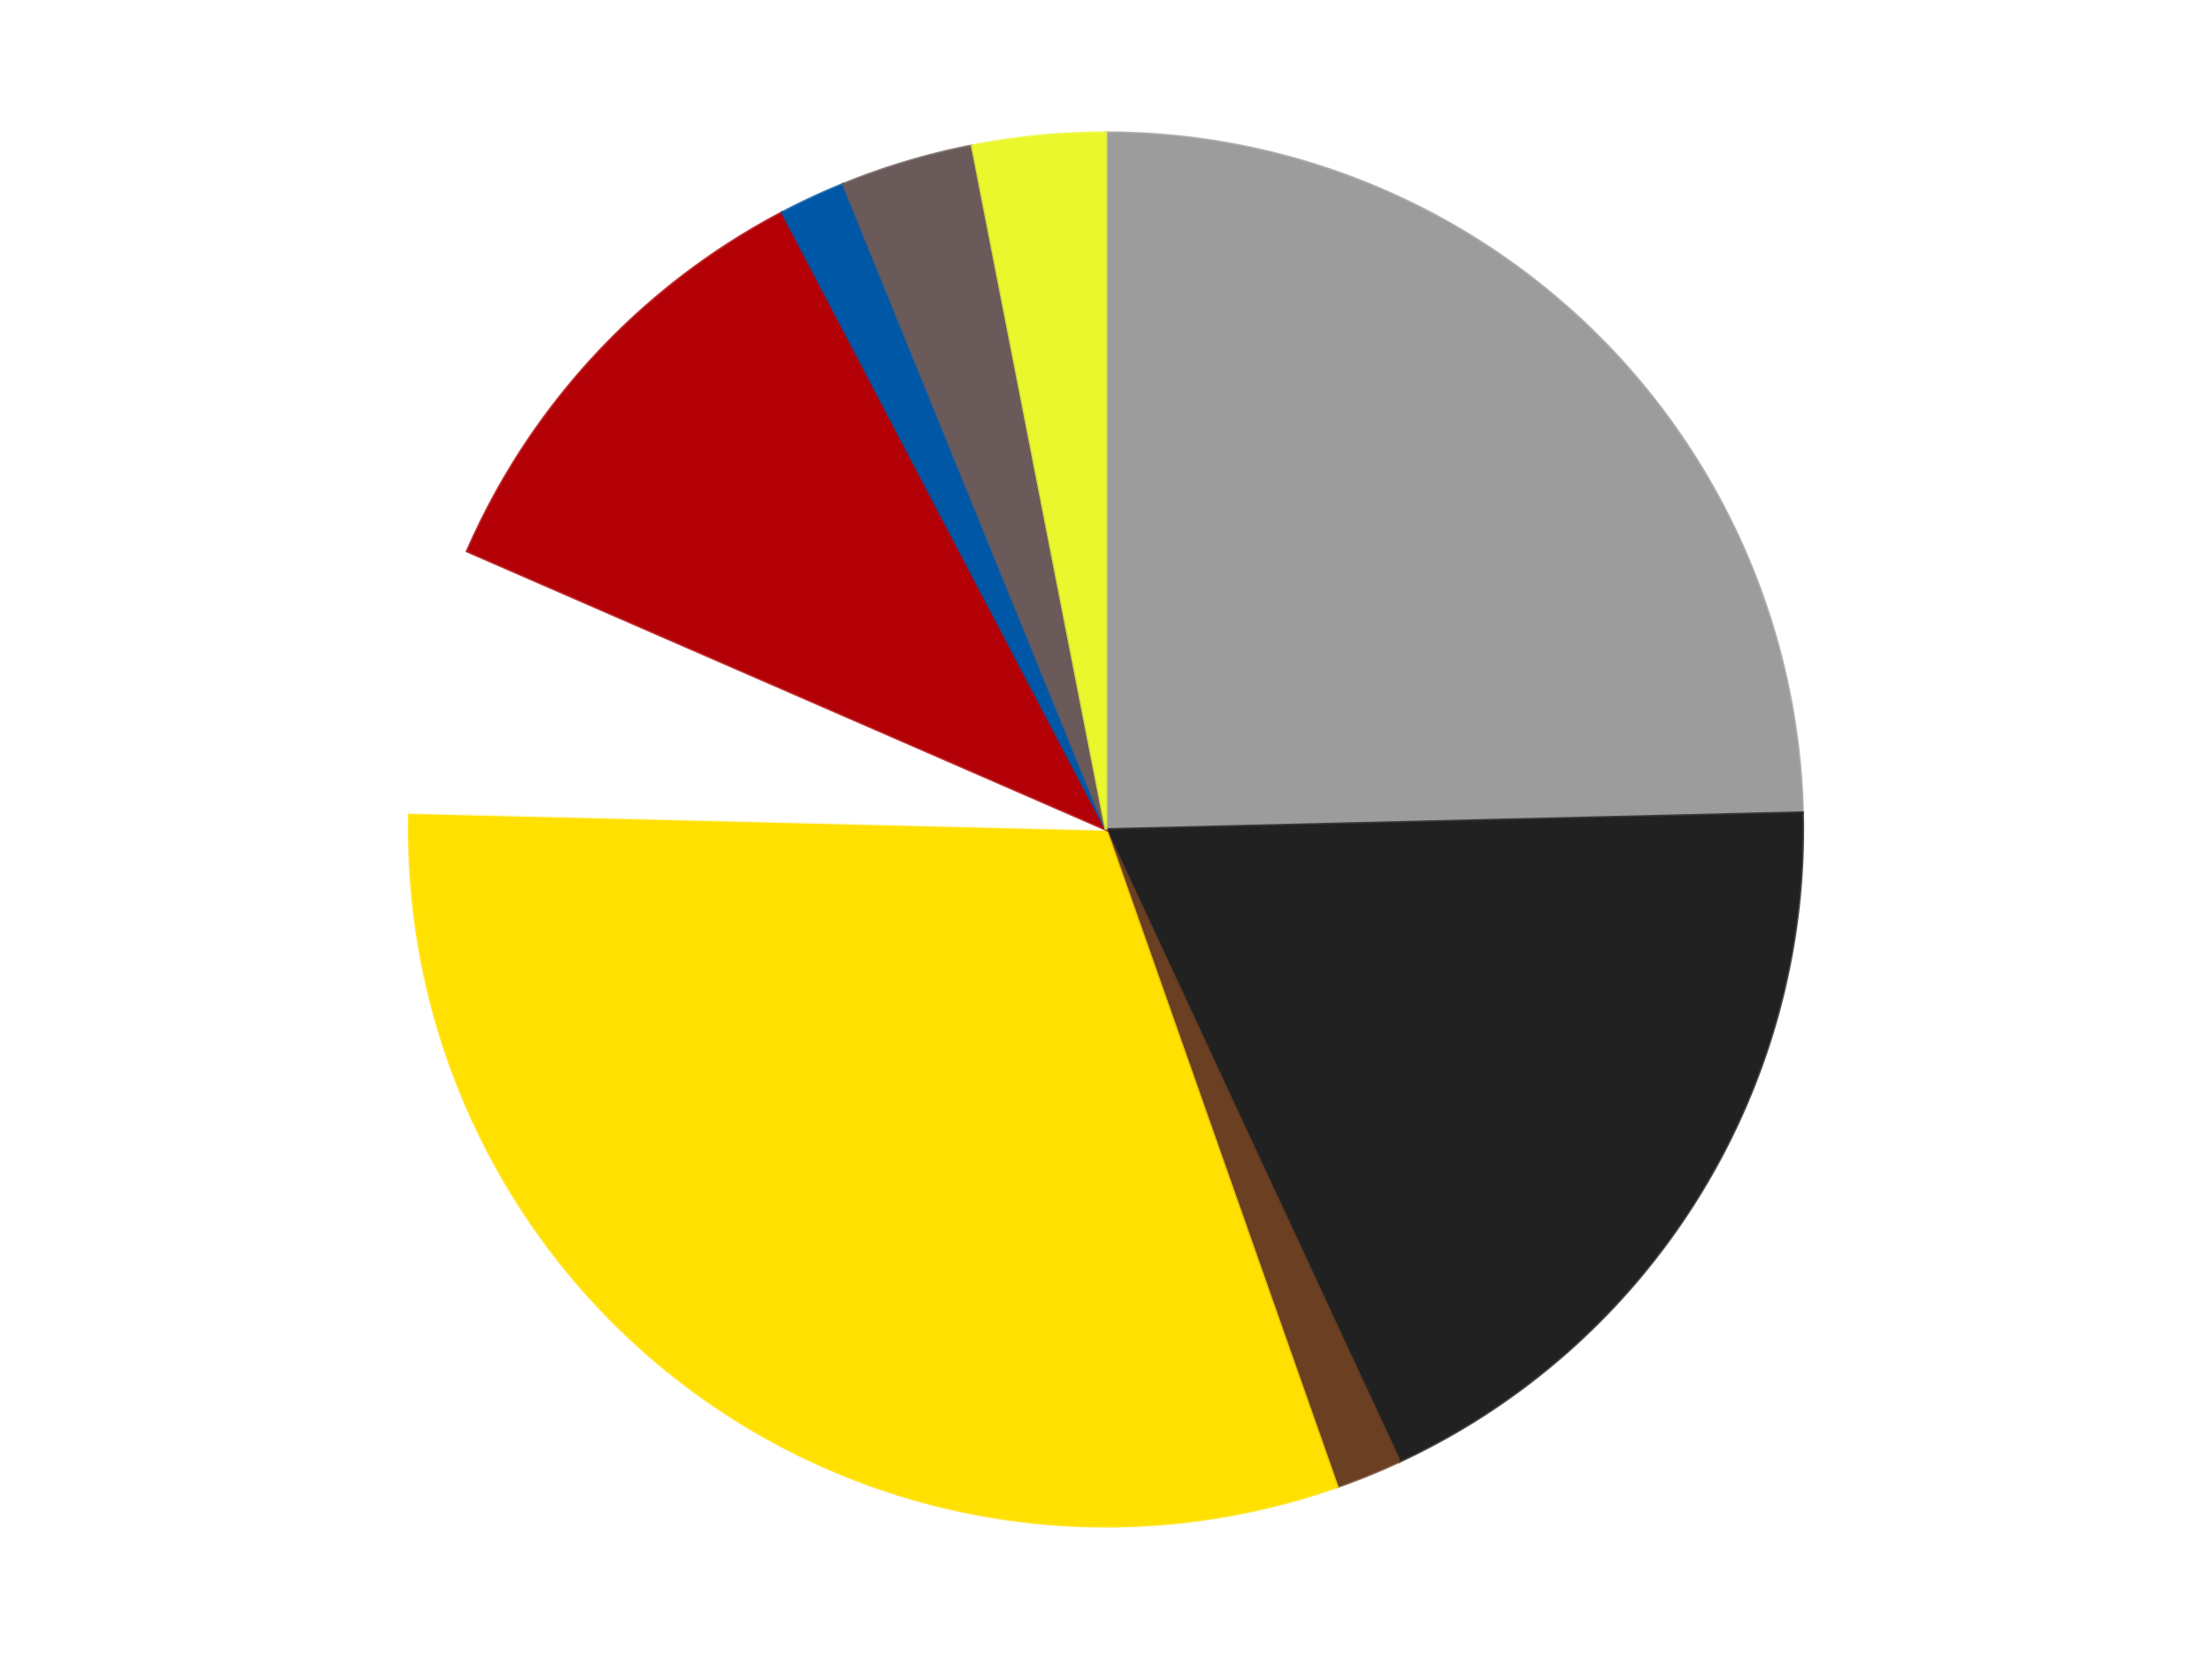 <?xml version='1.0' encoding='utf-8'?>
<svg xmlns="http://www.w3.org/2000/svg" xmlns:xlink="http://www.w3.org/1999/xlink" id="chart-12207851-a621-4dfe-b13f-20abc5049892" class="pygal-chart" viewBox="0 0 800 600"><!--Generated with pygal 3.0.4 (lxml) ©Kozea 2012-2016 on 2024-07-06--><!--http://pygal.org--><!--http://github.com/Kozea/pygal--><defs><style type="text/css">#chart-12207851-a621-4dfe-b13f-20abc5049892{-webkit-user-select:none;-webkit-font-smoothing:antialiased;font-family:Consolas,"Liberation Mono",Menlo,Courier,monospace}#chart-12207851-a621-4dfe-b13f-20abc5049892 .title{font-family:Consolas,"Liberation Mono",Menlo,Courier,monospace;font-size:16px}#chart-12207851-a621-4dfe-b13f-20abc5049892 .legends .legend text{font-family:Consolas,"Liberation Mono",Menlo,Courier,monospace;font-size:14px}#chart-12207851-a621-4dfe-b13f-20abc5049892 .axis text{font-family:Consolas,"Liberation Mono",Menlo,Courier,monospace;font-size:10px}#chart-12207851-a621-4dfe-b13f-20abc5049892 .axis text.major{font-family:Consolas,"Liberation Mono",Menlo,Courier,monospace;font-size:10px}#chart-12207851-a621-4dfe-b13f-20abc5049892 .text-overlay text.value{font-family:Consolas,"Liberation Mono",Menlo,Courier,monospace;font-size:16px}#chart-12207851-a621-4dfe-b13f-20abc5049892 .text-overlay text.label{font-family:Consolas,"Liberation Mono",Menlo,Courier,monospace;font-size:10px}#chart-12207851-a621-4dfe-b13f-20abc5049892 .tooltip{font-family:Consolas,"Liberation Mono",Menlo,Courier,monospace;font-size:14px}#chart-12207851-a621-4dfe-b13f-20abc5049892 text.no_data{font-family:Consolas,"Liberation Mono",Menlo,Courier,monospace;font-size:64px}
#chart-12207851-a621-4dfe-b13f-20abc5049892{background-color:transparent}#chart-12207851-a621-4dfe-b13f-20abc5049892 path,#chart-12207851-a621-4dfe-b13f-20abc5049892 line,#chart-12207851-a621-4dfe-b13f-20abc5049892 rect,#chart-12207851-a621-4dfe-b13f-20abc5049892 circle{-webkit-transition:150ms;-moz-transition:150ms;transition:150ms}#chart-12207851-a621-4dfe-b13f-20abc5049892 .graph &gt; .background{fill:transparent}#chart-12207851-a621-4dfe-b13f-20abc5049892 .plot &gt; .background{fill:transparent}#chart-12207851-a621-4dfe-b13f-20abc5049892 .graph{fill:rgba(0,0,0,.87)}#chart-12207851-a621-4dfe-b13f-20abc5049892 text.no_data{fill:rgba(0,0,0,1)}#chart-12207851-a621-4dfe-b13f-20abc5049892 .title{fill:rgba(0,0,0,1)}#chart-12207851-a621-4dfe-b13f-20abc5049892 .legends .legend text{fill:rgba(0,0,0,.87)}#chart-12207851-a621-4dfe-b13f-20abc5049892 .legends .legend:hover text{fill:rgba(0,0,0,1)}#chart-12207851-a621-4dfe-b13f-20abc5049892 .axis .line{stroke:rgba(0,0,0,1)}#chart-12207851-a621-4dfe-b13f-20abc5049892 .axis .guide.line{stroke:rgba(0,0,0,.54)}#chart-12207851-a621-4dfe-b13f-20abc5049892 .axis .major.line{stroke:rgba(0,0,0,.87)}#chart-12207851-a621-4dfe-b13f-20abc5049892 .axis text.major{fill:rgba(0,0,0,1)}#chart-12207851-a621-4dfe-b13f-20abc5049892 .axis.y .guides:hover .guide.line,#chart-12207851-a621-4dfe-b13f-20abc5049892 .line-graph .axis.x .guides:hover .guide.line,#chart-12207851-a621-4dfe-b13f-20abc5049892 .stackedline-graph .axis.x .guides:hover .guide.line,#chart-12207851-a621-4dfe-b13f-20abc5049892 .xy-graph .axis.x .guides:hover .guide.line{stroke:rgba(0,0,0,1)}#chart-12207851-a621-4dfe-b13f-20abc5049892 .axis .guides:hover text{fill:rgba(0,0,0,1)}#chart-12207851-a621-4dfe-b13f-20abc5049892 .reactive{fill-opacity:1.0;stroke-opacity:.8;stroke-width:1}#chart-12207851-a621-4dfe-b13f-20abc5049892 .ci{stroke:rgba(0,0,0,.87)}#chart-12207851-a621-4dfe-b13f-20abc5049892 .reactive.active,#chart-12207851-a621-4dfe-b13f-20abc5049892 .active .reactive{fill-opacity:0.6;stroke-opacity:.9;stroke-width:4}#chart-12207851-a621-4dfe-b13f-20abc5049892 .ci .reactive.active{stroke-width:1.5}#chart-12207851-a621-4dfe-b13f-20abc5049892 .series text{fill:rgba(0,0,0,1)}#chart-12207851-a621-4dfe-b13f-20abc5049892 .tooltip rect{fill:transparent;stroke:rgba(0,0,0,1);-webkit-transition:opacity 150ms;-moz-transition:opacity 150ms;transition:opacity 150ms}#chart-12207851-a621-4dfe-b13f-20abc5049892 .tooltip .label{fill:rgba(0,0,0,.87)}#chart-12207851-a621-4dfe-b13f-20abc5049892 .tooltip .label{fill:rgba(0,0,0,.87)}#chart-12207851-a621-4dfe-b13f-20abc5049892 .tooltip .legend{font-size:.8em;fill:rgba(0,0,0,.54)}#chart-12207851-a621-4dfe-b13f-20abc5049892 .tooltip .x_label{font-size:.6em;fill:rgba(0,0,0,1)}#chart-12207851-a621-4dfe-b13f-20abc5049892 .tooltip .xlink{font-size:.5em;text-decoration:underline}#chart-12207851-a621-4dfe-b13f-20abc5049892 .tooltip .value{font-size:1.5em}#chart-12207851-a621-4dfe-b13f-20abc5049892 .bound{font-size:.5em}#chart-12207851-a621-4dfe-b13f-20abc5049892 .max-value{font-size:.75em;fill:rgba(0,0,0,.54)}#chart-12207851-a621-4dfe-b13f-20abc5049892 .map-element{fill:transparent;stroke:rgba(0,0,0,.54) !important}#chart-12207851-a621-4dfe-b13f-20abc5049892 .map-element .reactive{fill-opacity:inherit;stroke-opacity:inherit}#chart-12207851-a621-4dfe-b13f-20abc5049892 .color-0,#chart-12207851-a621-4dfe-b13f-20abc5049892 .color-0 a:visited{stroke:#F44336;fill:#F44336}#chart-12207851-a621-4dfe-b13f-20abc5049892 .color-1,#chart-12207851-a621-4dfe-b13f-20abc5049892 .color-1 a:visited{stroke:#3F51B5;fill:#3F51B5}#chart-12207851-a621-4dfe-b13f-20abc5049892 .color-2,#chart-12207851-a621-4dfe-b13f-20abc5049892 .color-2 a:visited{stroke:#009688;fill:#009688}#chart-12207851-a621-4dfe-b13f-20abc5049892 .color-3,#chart-12207851-a621-4dfe-b13f-20abc5049892 .color-3 a:visited{stroke:#FFC107;fill:#FFC107}#chart-12207851-a621-4dfe-b13f-20abc5049892 .color-4,#chart-12207851-a621-4dfe-b13f-20abc5049892 .color-4 a:visited{stroke:#FF5722;fill:#FF5722}#chart-12207851-a621-4dfe-b13f-20abc5049892 .color-5,#chart-12207851-a621-4dfe-b13f-20abc5049892 .color-5 a:visited{stroke:#9C27B0;fill:#9C27B0}#chart-12207851-a621-4dfe-b13f-20abc5049892 .color-6,#chart-12207851-a621-4dfe-b13f-20abc5049892 .color-6 a:visited{stroke:#03A9F4;fill:#03A9F4}#chart-12207851-a621-4dfe-b13f-20abc5049892 .color-7,#chart-12207851-a621-4dfe-b13f-20abc5049892 .color-7 a:visited{stroke:#8BC34A;fill:#8BC34A}#chart-12207851-a621-4dfe-b13f-20abc5049892 .color-8,#chart-12207851-a621-4dfe-b13f-20abc5049892 .color-8 a:visited{stroke:#FF9800;fill:#FF9800}#chart-12207851-a621-4dfe-b13f-20abc5049892 .text-overlay .color-0 text{fill:black}#chart-12207851-a621-4dfe-b13f-20abc5049892 .text-overlay .color-1 text{fill:black}#chart-12207851-a621-4dfe-b13f-20abc5049892 .text-overlay .color-2 text{fill:black}#chart-12207851-a621-4dfe-b13f-20abc5049892 .text-overlay .color-3 text{fill:black}#chart-12207851-a621-4dfe-b13f-20abc5049892 .text-overlay .color-4 text{fill:black}#chart-12207851-a621-4dfe-b13f-20abc5049892 .text-overlay .color-5 text{fill:black}#chart-12207851-a621-4dfe-b13f-20abc5049892 .text-overlay .color-6 text{fill:black}#chart-12207851-a621-4dfe-b13f-20abc5049892 .text-overlay .color-7 text{fill:black}#chart-12207851-a621-4dfe-b13f-20abc5049892 .text-overlay .color-8 text{fill:black}
#chart-12207851-a621-4dfe-b13f-20abc5049892 text.no_data{text-anchor:middle}#chart-12207851-a621-4dfe-b13f-20abc5049892 .guide.line{fill:none}#chart-12207851-a621-4dfe-b13f-20abc5049892 .centered{text-anchor:middle}#chart-12207851-a621-4dfe-b13f-20abc5049892 .title{text-anchor:middle}#chart-12207851-a621-4dfe-b13f-20abc5049892 .legends .legend text{fill-opacity:1}#chart-12207851-a621-4dfe-b13f-20abc5049892 .axis.x text{text-anchor:middle}#chart-12207851-a621-4dfe-b13f-20abc5049892 .axis.x:not(.web) text[transform]{text-anchor:start}#chart-12207851-a621-4dfe-b13f-20abc5049892 .axis.x:not(.web) text[transform].backwards{text-anchor:end}#chart-12207851-a621-4dfe-b13f-20abc5049892 .axis.y text{text-anchor:end}#chart-12207851-a621-4dfe-b13f-20abc5049892 .axis.y text[transform].backwards{text-anchor:start}#chart-12207851-a621-4dfe-b13f-20abc5049892 .axis.y2 text{text-anchor:start}#chart-12207851-a621-4dfe-b13f-20abc5049892 .axis.y2 text[transform].backwards{text-anchor:end}#chart-12207851-a621-4dfe-b13f-20abc5049892 .axis .guide.line{stroke-dasharray:4,4;stroke:black}#chart-12207851-a621-4dfe-b13f-20abc5049892 .axis .major.guide.line{stroke-dasharray:6,6;stroke:black}#chart-12207851-a621-4dfe-b13f-20abc5049892 .horizontal .axis.y .guide.line,#chart-12207851-a621-4dfe-b13f-20abc5049892 .horizontal .axis.y2 .guide.line,#chart-12207851-a621-4dfe-b13f-20abc5049892 .vertical .axis.x .guide.line{opacity:0}#chart-12207851-a621-4dfe-b13f-20abc5049892 .horizontal .axis.always_show .guide.line,#chart-12207851-a621-4dfe-b13f-20abc5049892 .vertical .axis.always_show .guide.line{opacity:1 !important}#chart-12207851-a621-4dfe-b13f-20abc5049892 .axis.y .guides:hover .guide.line,#chart-12207851-a621-4dfe-b13f-20abc5049892 .axis.y2 .guides:hover .guide.line,#chart-12207851-a621-4dfe-b13f-20abc5049892 .axis.x .guides:hover .guide.line{opacity:1}#chart-12207851-a621-4dfe-b13f-20abc5049892 .axis .guides:hover text{opacity:1}#chart-12207851-a621-4dfe-b13f-20abc5049892 .nofill{fill:none}#chart-12207851-a621-4dfe-b13f-20abc5049892 .subtle-fill{fill-opacity:.2}#chart-12207851-a621-4dfe-b13f-20abc5049892 .dot{stroke-width:1px;fill-opacity:1;stroke-opacity:1}#chart-12207851-a621-4dfe-b13f-20abc5049892 .dot.active{stroke-width:5px}#chart-12207851-a621-4dfe-b13f-20abc5049892 .dot.negative{fill:transparent}#chart-12207851-a621-4dfe-b13f-20abc5049892 text,#chart-12207851-a621-4dfe-b13f-20abc5049892 tspan{stroke:none !important}#chart-12207851-a621-4dfe-b13f-20abc5049892 .series text.active{opacity:1}#chart-12207851-a621-4dfe-b13f-20abc5049892 .tooltip rect{fill-opacity:.95;stroke-width:.5}#chart-12207851-a621-4dfe-b13f-20abc5049892 .tooltip text{fill-opacity:1}#chart-12207851-a621-4dfe-b13f-20abc5049892 .showable{visibility:hidden}#chart-12207851-a621-4dfe-b13f-20abc5049892 .showable.shown{visibility:visible}#chart-12207851-a621-4dfe-b13f-20abc5049892 .gauge-background{fill:rgba(229,229,229,1);stroke:none}#chart-12207851-a621-4dfe-b13f-20abc5049892 .bg-lines{stroke:transparent;stroke-width:2px}</style><script type="text/javascript">window.pygal = window.pygal || {};window.pygal.config = window.pygal.config || {};window.pygal.config['12207851-a621-4dfe-b13f-20abc5049892'] = {"allow_interruptions": false, "box_mode": "extremes", "classes": ["pygal-chart"], "css": ["file://style.css", "file://graph.css"], "defs": [], "disable_xml_declaration": false, "dots_size": 2.5, "dynamic_print_values": false, "explicit_size": false, "fill": false, "force_uri_protocol": "https", "formatter": null, "half_pie": false, "height": 600, "include_x_axis": false, "inner_radius": 0, "interpolate": null, "interpolation_parameters": {}, "interpolation_precision": 250, "inverse_y_axis": false, "js": ["//kozea.github.io/pygal.js/2.0.x/pygal-tooltips.min.js"], "legend_at_bottom": false, "legend_at_bottom_columns": null, "legend_box_size": 12, "logarithmic": false, "margin": 20, "margin_bottom": null, "margin_left": null, "margin_right": null, "margin_top": null, "max_scale": 16, "min_scale": 4, "missing_value_fill_truncation": "x", "no_data_text": "No data", "no_prefix": false, "order_min": null, "pretty_print": false, "print_labels": false, "print_values": false, "print_values_position": "center", "print_zeroes": true, "range": null, "rounded_bars": null, "secondary_range": null, "show_dots": true, "show_legend": false, "show_minor_x_labels": true, "show_minor_y_labels": true, "show_only_major_dots": false, "show_x_guides": false, "show_x_labels": true, "show_y_guides": true, "show_y_labels": true, "spacing": 10, "stack_from_top": false, "strict": false, "stroke": true, "stroke_style": null, "style": {"background": "transparent", "ci_colors": [], "colors": ["#F44336", "#3F51B5", "#009688", "#FFC107", "#FF5722", "#9C27B0", "#03A9F4", "#8BC34A", "#FF9800", "#E91E63", "#2196F3", "#4CAF50", "#FFEB3B", "#673AB7", "#00BCD4", "#CDDC39", "#9E9E9E", "#607D8B"], "dot_opacity": "1", "font_family": "Consolas, \"Liberation Mono\", Menlo, Courier, monospace", "foreground": "rgba(0, 0, 0, .87)", "foreground_strong": "rgba(0, 0, 0, 1)", "foreground_subtle": "rgba(0, 0, 0, .54)", "guide_stroke_color": "black", "guide_stroke_dasharray": "4,4", "label_font_family": "Consolas, \"Liberation Mono\", Menlo, Courier, monospace", "label_font_size": 10, "legend_font_family": "Consolas, \"Liberation Mono\", Menlo, Courier, monospace", "legend_font_size": 14, "major_guide_stroke_color": "black", "major_guide_stroke_dasharray": "6,6", "major_label_font_family": "Consolas, \"Liberation Mono\", Menlo, Courier, monospace", "major_label_font_size": 10, "no_data_font_family": "Consolas, \"Liberation Mono\", Menlo, Courier, monospace", "no_data_font_size": 64, "opacity": "1.0", "opacity_hover": "0.6", "plot_background": "transparent", "stroke_opacity": ".8", "stroke_opacity_hover": ".9", "stroke_width": "1", "stroke_width_hover": "4", "title_font_family": "Consolas, \"Liberation Mono\", Menlo, Courier, monospace", "title_font_size": 16, "tooltip_font_family": "Consolas, \"Liberation Mono\", Menlo, Courier, monospace", "tooltip_font_size": 14, "transition": "150ms", "value_background": "rgba(229, 229, 229, 1)", "value_colors": [], "value_font_family": "Consolas, \"Liberation Mono\", Menlo, Courier, monospace", "value_font_size": 16, "value_label_font_family": "Consolas, \"Liberation Mono\", Menlo, Courier, monospace", "value_label_font_size": 10}, "title": null, "tooltip_border_radius": 0, "tooltip_fancy_mode": true, "truncate_label": null, "truncate_legend": null, "width": 800, "x_label_rotation": 0, "x_labels": null, "x_labels_major": null, "x_labels_major_count": null, "x_labels_major_every": null, "x_title": null, "xrange": null, "y_label_rotation": 0, "y_labels": null, "y_labels_major": null, "y_labels_major_count": null, "y_labels_major_every": null, "y_title": null, "zero": 0, "legends": ["Light Gray", "Black", "Brown", "Yellow", "White", "Red", "Blue", "Dark Gray", "Trans-Yellow"]}</script><script type="text/javascript" xlink:href="https://kozea.github.io/pygal.js/2.0.x/pygal-tooltips.min.js"/></defs><title>Pygal</title><g class="graph pie-graph vertical"><rect x="0" y="0" width="800" height="600" class="background"/><g transform="translate(20, 20)" class="plot"><rect x="0" y="0" width="760" height="560" class="background"/><g class="series serie-0 color-0"><g class="slices"><g class="slice" style="fill: #9C9C9C; stroke: #9C9C9C"><path d="M380 28 A252 252 0 0 1 631.926 273.911 L380 280 A0 0 0 0 0 380 280 z" class="slice reactive tooltip-trigger"/><desc class="value">16</desc><desc class="x centered">468.01243202136607</desc><desc class="y centered">189.83453094624076</desc></g></g></g><g class="series serie-1 color-1"><g class="slices"><g class="slice" style="fill: #212121; stroke: #212121"><path d="M631.926 273.911 A252 252 0 0 1 486.193 508.532 L380 280 A0 0 0 0 0 380 280 z" class="slice reactive tooltip-trigger"/><desc class="value">12</desc><desc class="x centered">487.03295982531165</desc><desc class="y centered">346.4826707573727</desc></g></g></g><g class="series serie-2 color-2"><g class="slices"><g class="slice" style="fill: #6B3F22; stroke: #6B3F22"><path d="M486.193 508.532 A252 252 0 0 1 463.641 517.715 L380 280 A0 0 0 0 0 380 280 z" class="slice reactive tooltip-trigger"/><desc class="value">1</desc><desc class="x centered">427.5139500527283</desc><desc class="y centered">396.6980057686799</desc></g></g></g><g class="series serie-3 color-3"><g class="slices"><g class="slice" style="fill: #FFE001; stroke: #FFE001"><path d="M463.641 517.715 A252 252 0 0 1 128.074 273.911 L380 280 A0 0 0 0 0 380 280 z" class="slice reactive tooltip-trigger"/><desc class="value">20</desc><desc class="x centered">305.93905821114834</desc><desc class="y centered">381.93614129124336</desc></g></g></g><g class="series serie-4 color-4"><g class="slices"><g class="slice" style="fill: #FFFFFF; stroke: #FFFFFF"><path d="M128.074 273.911 A252 252 0 0 1 148.968 179.36 L380 280 A0 0 0 0 0 380 280 z" class="slice reactive tooltip-trigger"/><desc class="value">4</desc><desc class="x centered">256.9684240675117</desc><desc class="y centered">252.81119120725637</desc></g></g></g><g class="series serie-5 color-5"><g class="slices"><g class="slice" style="fill: #B30006; stroke: #B30006"><path d="M148.968 179.36 A252 252 0 0 1 262.89 56.865 L380 280 A0 0 0 0 0 380 280 z" class="slice reactive tooltip-trigger"/><desc class="value">7</desc><desc class="x centered">287.7341480086806</desc><desc class="y centered">194.19200179286346</desc></g></g></g><g class="series serie-6 color-6"><g class="slices"><g class="slice" style="fill: #0057A6; stroke: #0057A6"><path d="M262.89 56.865 A252 252 0 0 1 284.972 46.604 L380 280 A0 0 0 0 0 380 280 z" class="slice reactive tooltip-trigger"/><desc class="value">1</desc><desc class="x centered">326.9034604206615</desc><desc class="y centered">165.7338305328312</desc></g></g></g><g class="series serie-7 color-7"><g class="slices"><g class="slice" style="fill: #6B5A5A; stroke: #6B5A5A"><path d="M284.972 46.604 A252 252 0 0 1 331.584 32.695 L380 280 A0 0 0 0 0 380 280 z" class="slice reactive tooltip-trigger"/><desc class="value">2</desc><desc class="x centered">343.97084452176534</desc><desc class="y centered">159.26102553224501</desc></g></g></g><g class="series serie-8 color-8"><g class="slices"><g class="slice" style="fill: #EBF72D; stroke: #EBF72D"><path d="M331.584 32.695 A252 252 0 0 1 380 28 L380 280 A0 0 0 0 0 380 280 z" class="slice reactive tooltip-trigger"/><desc class="value">2</desc><desc class="x centered">367.83924596477124</desc><desc class="y centered">154.58821402557626</desc></g></g></g></g><g class="titles"/><g transform="translate(20, 20)" class="plot overlay"><g class="series serie-0 color-0"/><g class="series serie-1 color-1"/><g class="series serie-2 color-2"/><g class="series serie-3 color-3"/><g class="series serie-4 color-4"/><g class="series serie-5 color-5"/><g class="series serie-6 color-6"/><g class="series serie-7 color-7"/><g class="series serie-8 color-8"/></g><g transform="translate(20, 20)" class="plot text-overlay"><g class="series serie-0 color-0"/><g class="series serie-1 color-1"/><g class="series serie-2 color-2"/><g class="series serie-3 color-3"/><g class="series serie-4 color-4"/><g class="series serie-5 color-5"/><g class="series serie-6 color-6"/><g class="series serie-7 color-7"/><g class="series serie-8 color-8"/></g><g transform="translate(20, 20)" class="plot tooltip-overlay"><g transform="translate(0 0)" style="opacity: 0" class="tooltip"><rect rx="0" ry="0" width="0" height="0" class="tooltip-box"/><g class="text"/></g></g></g></svg>